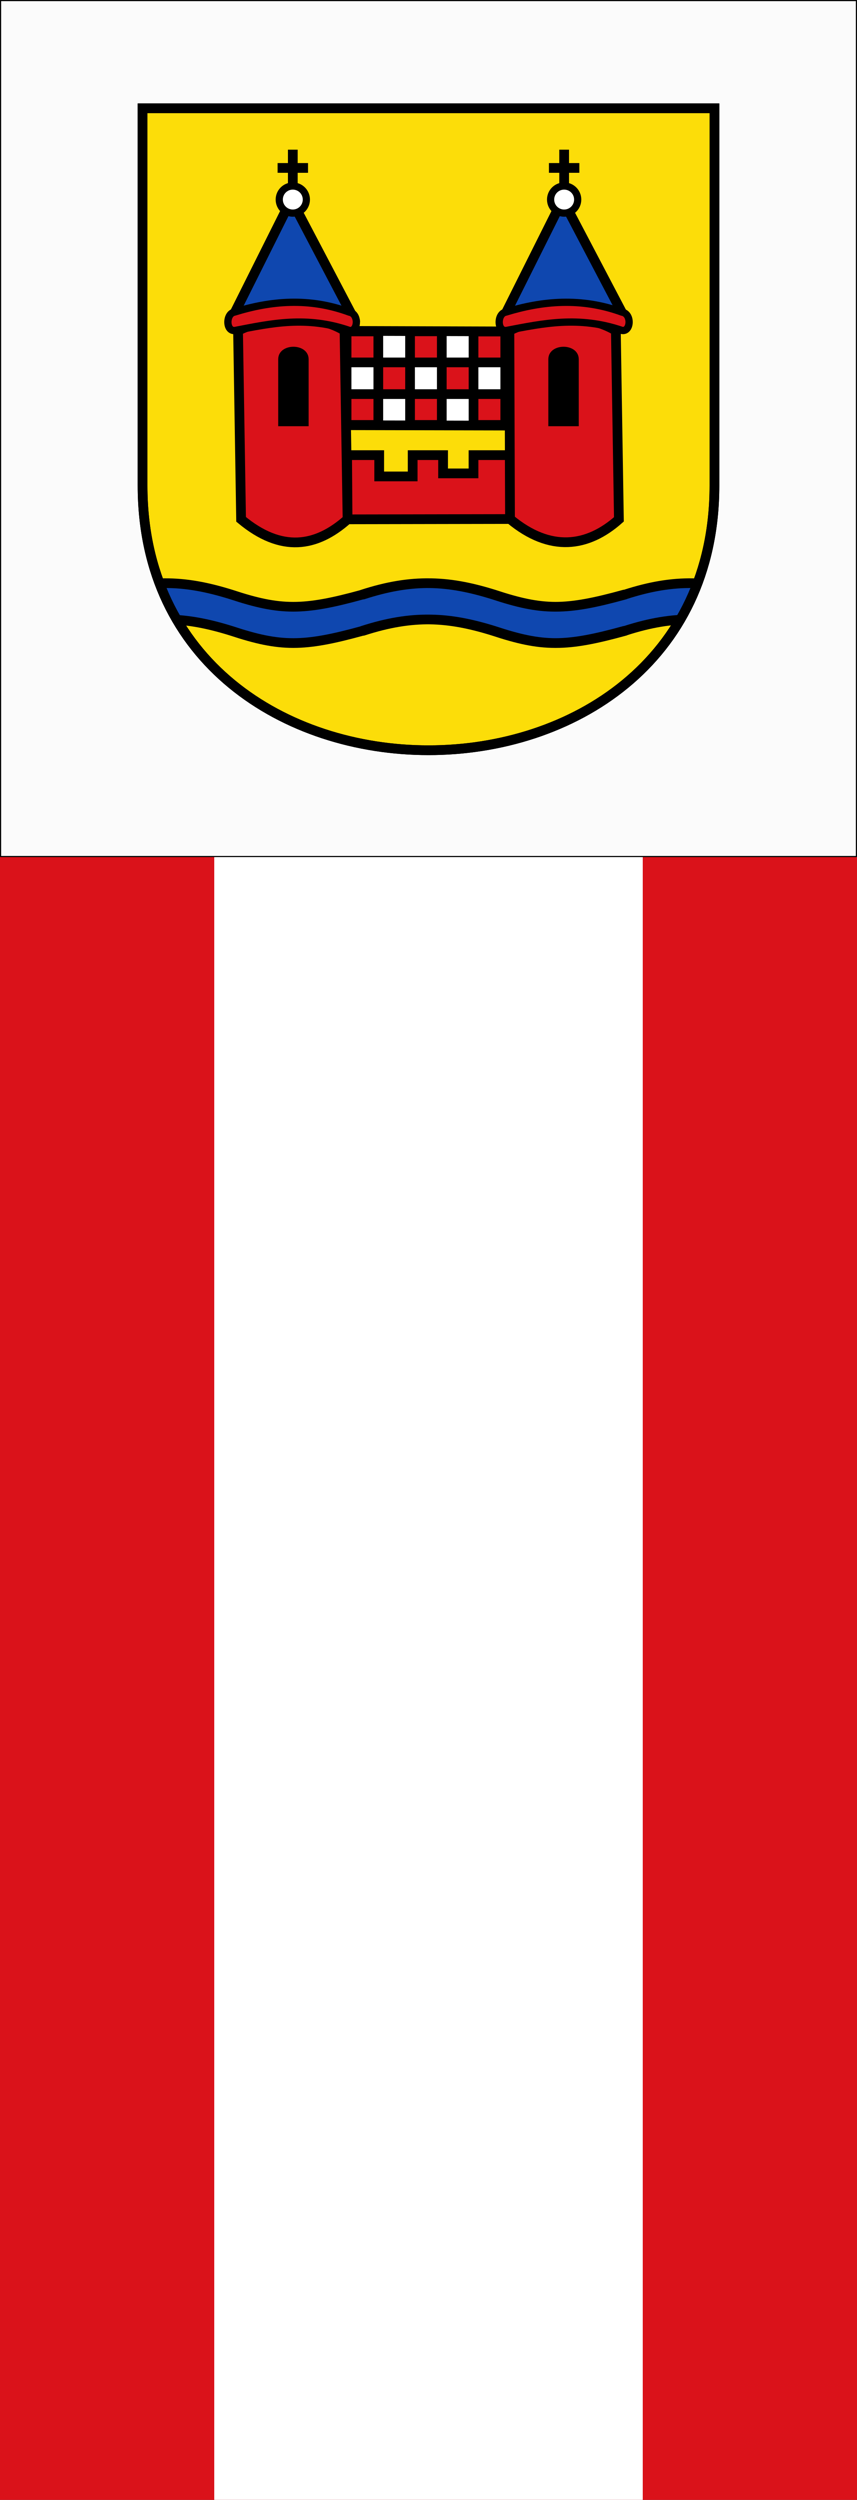 <svg xmlns="http://www.w3.org/2000/svg" height="875" width="300">
    <rect width="100%" height="100%" fill="#333333" stroke="none"/>
    <defs>
        <clipPath id="a">
            <path d="M100-1500h1880v1240c0 1160-1880 1160-1880 0Z" style="color:#000;display:inline;overflow:visible;visibility:visible;fill:none;stroke:#fcdd09;stroke-width:32;stroke-linecap:butt;stroke-linejoin:miter;stroke-miterlimit:4;stroke-dasharray:none;stroke-opacity:1;marker:none;enable-background:accumulate"/>
        </clipPath>
    </defs>
    <path style="fill:#da121a;fill-opacity:1;stroke-width:.809" d="M0 300h300v575H0z"/>
    <path style="fill:#fff;fill-opacity:1;stroke-width:.738" d="M75 300h150v575H75z"/>
    <path style="opacity:.98;fill:#fff;fill-opacity:1;stroke:#000100;stroke-width:.4;stroke-linecap:round;stroke-linejoin:round;stroke-miterlimit:4;stroke-dasharray:none;stroke-dashoffset:0;stroke-opacity:1" d="M.2.2h299.6v299.6H.2z"/>
    <path style="color:#000;display:inline;overflow:visible;visibility:visible;fill:#fcdd09;stroke:#000;stroke-width:7.888;stroke-linecap:butt;stroke-linejoin:miter;stroke-miterlimit:4;stroke-dasharray:none;stroke-opacity:1;marker:none;enable-background:accumulate" d="M4.291 4.944H467.71v305.658c0 285.939-463.418 285.939-463.418 0z" transform="matrix(.432 0 0 .432 48.048 35.772)"/>
    <path style="color:#000;display:inline;overflow:visible;visibility:visible;fill:#0f47af;stroke:#000;stroke-width:32;stroke-linecap:round;stroke-linejoin:round;stroke-miterlimit:4;stroke-dasharray:none;stroke-dashoffset:0;stroke-opacity:1;marker:none;enable-background:accumulate" clip-path="url(#a)" transform="matrix(.106 0 0 .106 39.253 197.639)" d="M1691.163 98.75c-194.749 53.71-270.485 53.71-432.776 0-147.508-45.904-265.805-54.213-432.776 0v.3c-193.939 53.408-269.714 53.31-431.7-.3-78.364-24.387-148.48-38.17-222.033-37.598-64.9.504-132.475 12.185-210.743 37.598v119.832c166.971-54.213 285.267-45.903 432.776 0 162.29 53.71 238.027 53.71 432.776 0v-.375c166.395-53.822 284.513-45.428 431.7.375 162.29 53.71 238.027 53.71 432.776 0m-862.326 0c166.971-54.213 285.267-45.903 432.776 0 162.29 53.71 238.026 53.71 432.776 0v-.375c166.395-53.822 284.513-45.428 431.7.375V98.75c-147.509-45.904-265.805-54.213-432.776 0v.3c-193.939 53.408-269.714 53.31-431.7-.3-78.364-24.387-148.48-38.17-222.033-37.598-64.9.504-132.475 12.185-210.743 37.598"/>
    <g style="stroke:#000;stroke-width:32;stroke-opacity:1">
        <path d="m776.316-771.868 524.032 1.71v310.976l-524.032-1.22z" style="color:#000;display:inline;overflow:visible;visibility:visible;fill:#fff;fill-opacity:1;fill-rule:nonzero;stroke:#000;stroke-width:32;stroke-opacity:1;marker:none;enable-background:accumulate" transform="matrix(.106 0 0 .106 39.034 197.639)"/>
        <path d="M1195.544-563.185h104.808v101.84h-104.808zm0-206.519h104.808v101.839h-104.808zm-104.808 101.839h104.808v104.68h-104.808zM776.312-770.11H881.12v102.244H776.312Zm209.616-.406h104.808v102.65H985.928Zm0 207.33h104.808v101.84H985.928ZM881.12-667.865h104.808v104.68H881.12Zm-104.808 104.68H881.12v101.84H776.312Z" style="fill:#da121a;fill-opacity:1;stroke:#000;stroke-width:32;stroke-miterlimit:4;stroke-dasharray:none;stroke-opacity:1" transform="matrix(.106 0 0 .106 39.034 197.639)"/>
    </g>
    <path d="M76.017 177.493h101.065l-51.765-98.6Zm219.877 0H396.96l-51.765-98.6Z" style="color:#000;display:inline;overflow:visible;visibility:visible;fill:#0f47af;fill-opacity:1;fill-rule:nonzero;stroke:#000;stroke-width:7.888;stroke-linecap:round;stroke-linejoin:round;stroke-miterlimit:4;stroke-dasharray:none;stroke-opacity:1;marker:none;enable-background:accumulate" transform="matrix(.432 0 0 .432 47.829 35.772)"/>
    <path d="M346.426 38.468v29.58m-12.324-14.79h24.65" style="color:#000;display:inline;overflow:visible;visibility:visible;fill:#000;fill-opacity:1;fill-rule:nonzero;stroke:#000;stroke-width:7.888;marker:none;enable-background:accumulate" transform="matrix(.432 0 0 .432 47.829 35.772)"/>
    <path d="M137.532 78.894c0 6.065-4.917 10.982-10.982 10.982-6.066 0-10.983-4.917-10.983-10.982 0-6.066 4.917-10.983 10.983-10.983 6.065 0 10.982 4.917 10.982 10.983zm219.877 0c0 6.065-4.917 10.982-10.983 10.982-6.065 0-10.982-4.917-10.982-10.982 0-6.066 4.917-10.983 10.982-10.983 6.066 0 10.983 4.917 10.983 10.983z" style="color:#000;display:inline;overflow:visible;visibility:visible;fill:#fff;fill-opacity:1;fill-rule:nonzero;stroke:#000;stroke-width:5.822;stroke-linecap:butt;stroke-linejoin:miter;stroke-miterlimit:4;stroke-opacity:1;marker:none;enable-background:accumulate" transform="matrix(.432 0 0 .432 47.829 35.772)"/>
    <path d="M82.18 185.144c37.558-18.575 71.88-8.929 86.274 0l2.465 152.829c-25.337 22.537-53.63 27.196-86.274 0zm219.877 0c37.558-18.575 71.88-8.929 86.274 0l2.465 152.829c-25.337 22.537-55.597 26.94-88.241-.256zM170.545 285.952h26.015v17.255h27.115v-17.255h24.65v14.79h24.65v-14.79h29.38l.2 51.765-131.636.256z" style="color:#000;display:inline;overflow:visible;visibility:visible;fill:#da121a;fill-opacity:1;fill-rule:nonzero;stroke:#000;stroke-width:7.888;stroke-linecap:butt;stroke-linejoin:miter;stroke-miterlimit:4;stroke-dasharray:none;stroke-opacity:1;marker:none;enable-background:accumulate" transform="matrix(.432 0 0 .432 47.829 35.772)"/>
    <path d="M79.907 184.94c-7.822 1.237-7.822-13.62-.71-14.858 29.404-9.1 60.31-12.09 93.155 0 8.05 1.314 7.135 16.108 0 14.857-34.64-11.984-63.425-5.625-92.445 0zm219.906-.015c-7.91 1.236-7.91-13.602-.719-14.838 29.737-9.089 60.992-12.076 94.208 0 8.14 1.312 7.215 16.086 0 14.838-35.03-11.97-64.141-5.618-93.489 0z" style="color:#000;display:inline;overflow:visible;visibility:visible;fill:#da121a;fill-opacity:1;fill-rule:nonzero;stroke:#000;stroke-width:5.897;stroke-linecap:butt;stroke-linejoin:miter;stroke-miterlimit:4;stroke-dasharray:none;stroke-opacity:1;marker:none;enable-background:accumulate" transform="matrix(.432 0 0 .432 47.829 35.772)"/>
    <path d="M126.55 38.468v29.58m-12.325-14.79h24.65" style="color:#000;display:inline;overflow:visible;visibility:visible;fill:#000;fill-opacity:1;fill-rule:nonzero;stroke:#000;stroke-width:7.888;marker:none;enable-background:accumulate" transform="matrix(.432 0 0 .432 47.829 35.772)"/>
    <path d="M114.723 262.535h24.65v-54.23c0-13.557-24.65-13.557-24.65 0zm218.886 0h24.65v-54.23c0-13.557-24.65-13.557-24.65 0z" style="color:#000;display:inline;overflow:visible;visibility:visible;fill:#000;fill-opacity:1;fill-rule:nonzero;stroke:none;stroke-width:7.888;marker:none;enable-background:accumulate" transform="matrix(.432 0 0 .432 47.829 35.772)"/>
    <path style="color:#000;display:inline;overflow:visible;visibility:visible;fill:none;stroke:#000;stroke-width:7.888;stroke-linecap:butt;stroke-linejoin:miter;stroke-miterlimit:4;stroke-dasharray:none;stroke-opacity:1;marker:none;enable-background:accumulate" d="M4.291 4.944H467.71v305.658c0 285.939-463.418 285.939-463.418 0z" transform="matrix(.432 0 0 .432 48.048 35.772)"/>
</svg>
